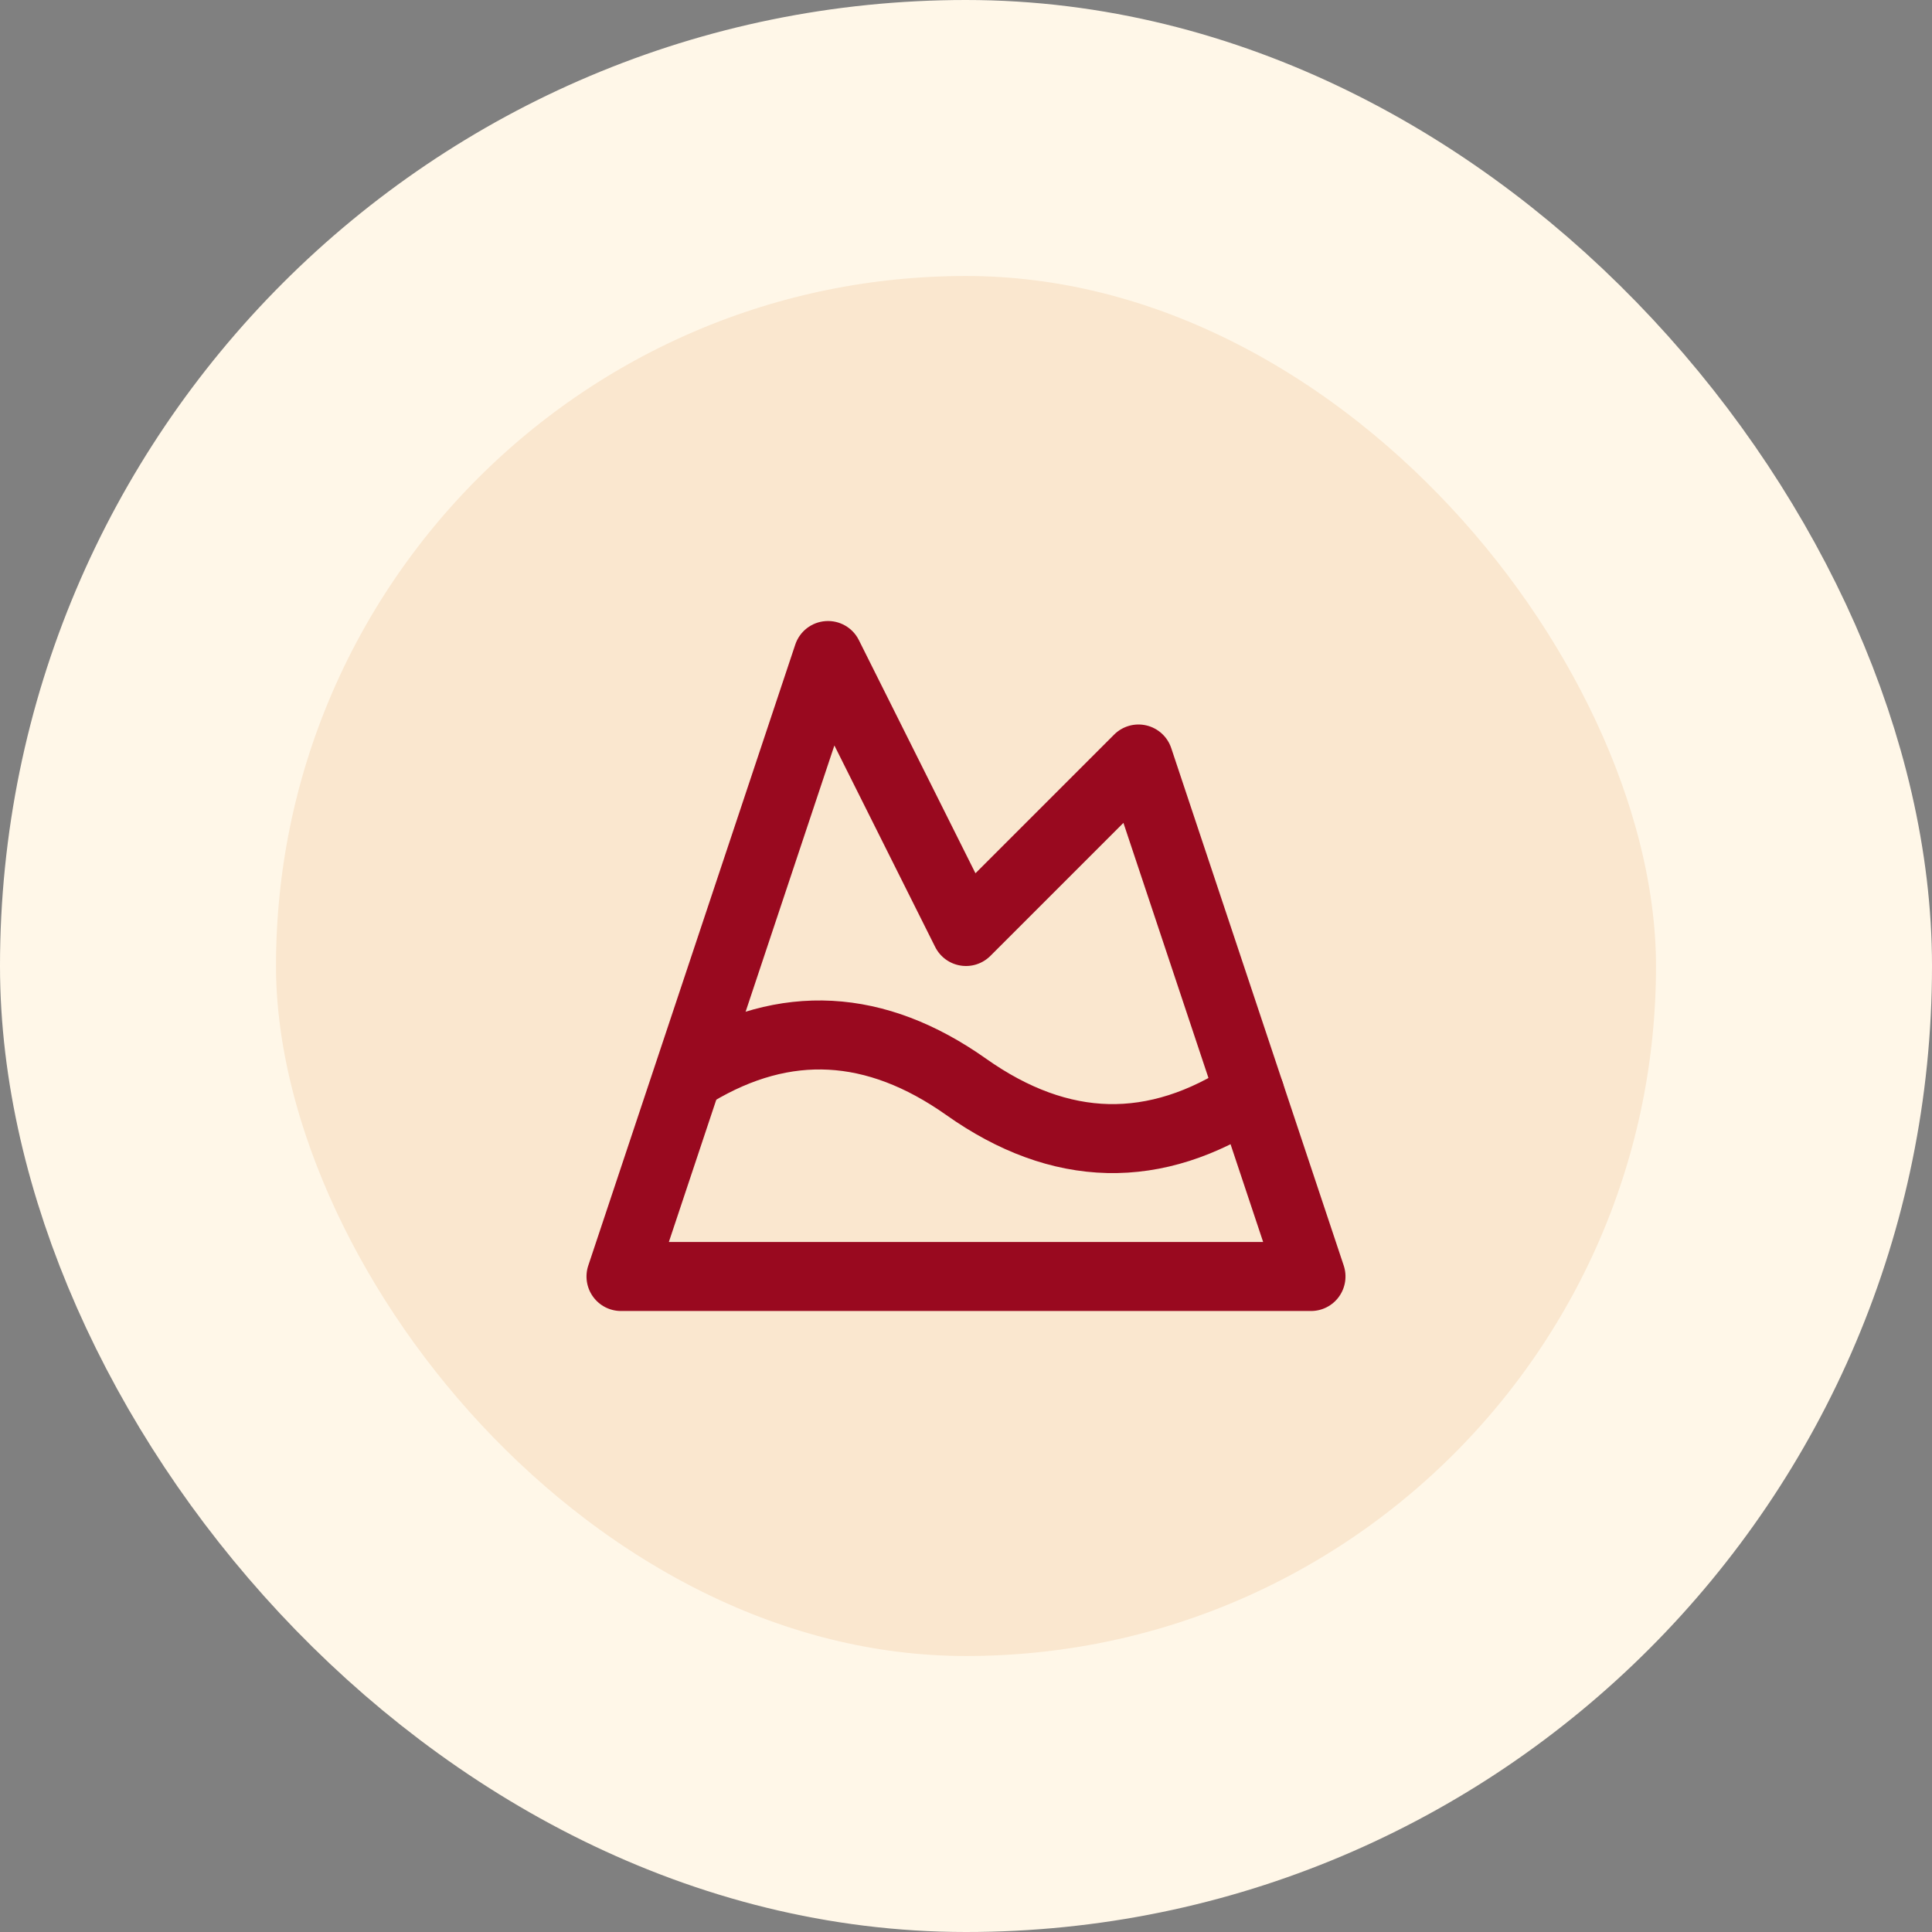 <svg width="56" height="56" viewBox="0 0 56 56" fill="none" xmlns="http://www.w3.org/2000/svg">
<rect x="0" y="0" width="56" height="56" fill="#808080" stroke="none"/>
<rect x="4" y="4" width="48" height="48" rx="24" fill="#FAE7CF"/>
<rect x="4" y="4" width="48" height="48" rx="24" stroke="#FFF7E8" stroke-width="8"/>
<path fill-rule="evenodd" clip-rule="evenodd" d="M23.929 18.003C24.333 17.974 24.714 18.191 24.894 18.553L28.274 25.312L32.293 21.293C32.538 21.048 32.892 20.947 33.23 21.027C33.567 21.106 33.839 21.355 33.949 21.684L38.949 36.684C39.05 36.989 38.999 37.324 38.811 37.585C38.623 37.846 38.322 38 38 38H18C17.679 38 17.377 37.846 17.189 37.585C17.001 37.324 16.95 36.989 17.051 36.684L23.051 18.684C23.179 18.3 23.526 18.031 23.929 18.003ZM24.185 21.607L19.387 36H36.613L32.563 23.851L28.707 27.707C28.48 27.934 28.157 28.039 27.84 27.987C27.523 27.936 27.249 27.735 27.106 27.447L24.185 21.607Z" fill="#99091F"/>
<path fill-rule="evenodd" clip-rule="evenodd" d="M24.017 31.006C22.937 30.948 21.822 31.238 20.654 31.938C20.18 32.222 19.566 32.068 19.282 31.594C18.998 31.12 19.152 30.506 19.626 30.222C21.078 29.352 22.583 28.927 24.123 29.009C25.66 29.091 27.147 29.674 28.577 30.683L28.578 30.684C29.821 31.564 31.005 31.976 32.138 32.002C33.269 32.027 34.445 31.671 35.679 30.856C36.14 30.551 36.76 30.678 37.064 31.139C37.369 31.6 37.242 32.22 36.781 32.524C35.275 33.519 33.706 34.038 32.092 34.001C30.481 33.964 28.919 33.376 27.423 32.316C26.233 31.476 25.101 31.064 24.017 31.006Z" fill="#99091F"/>
</svg>
